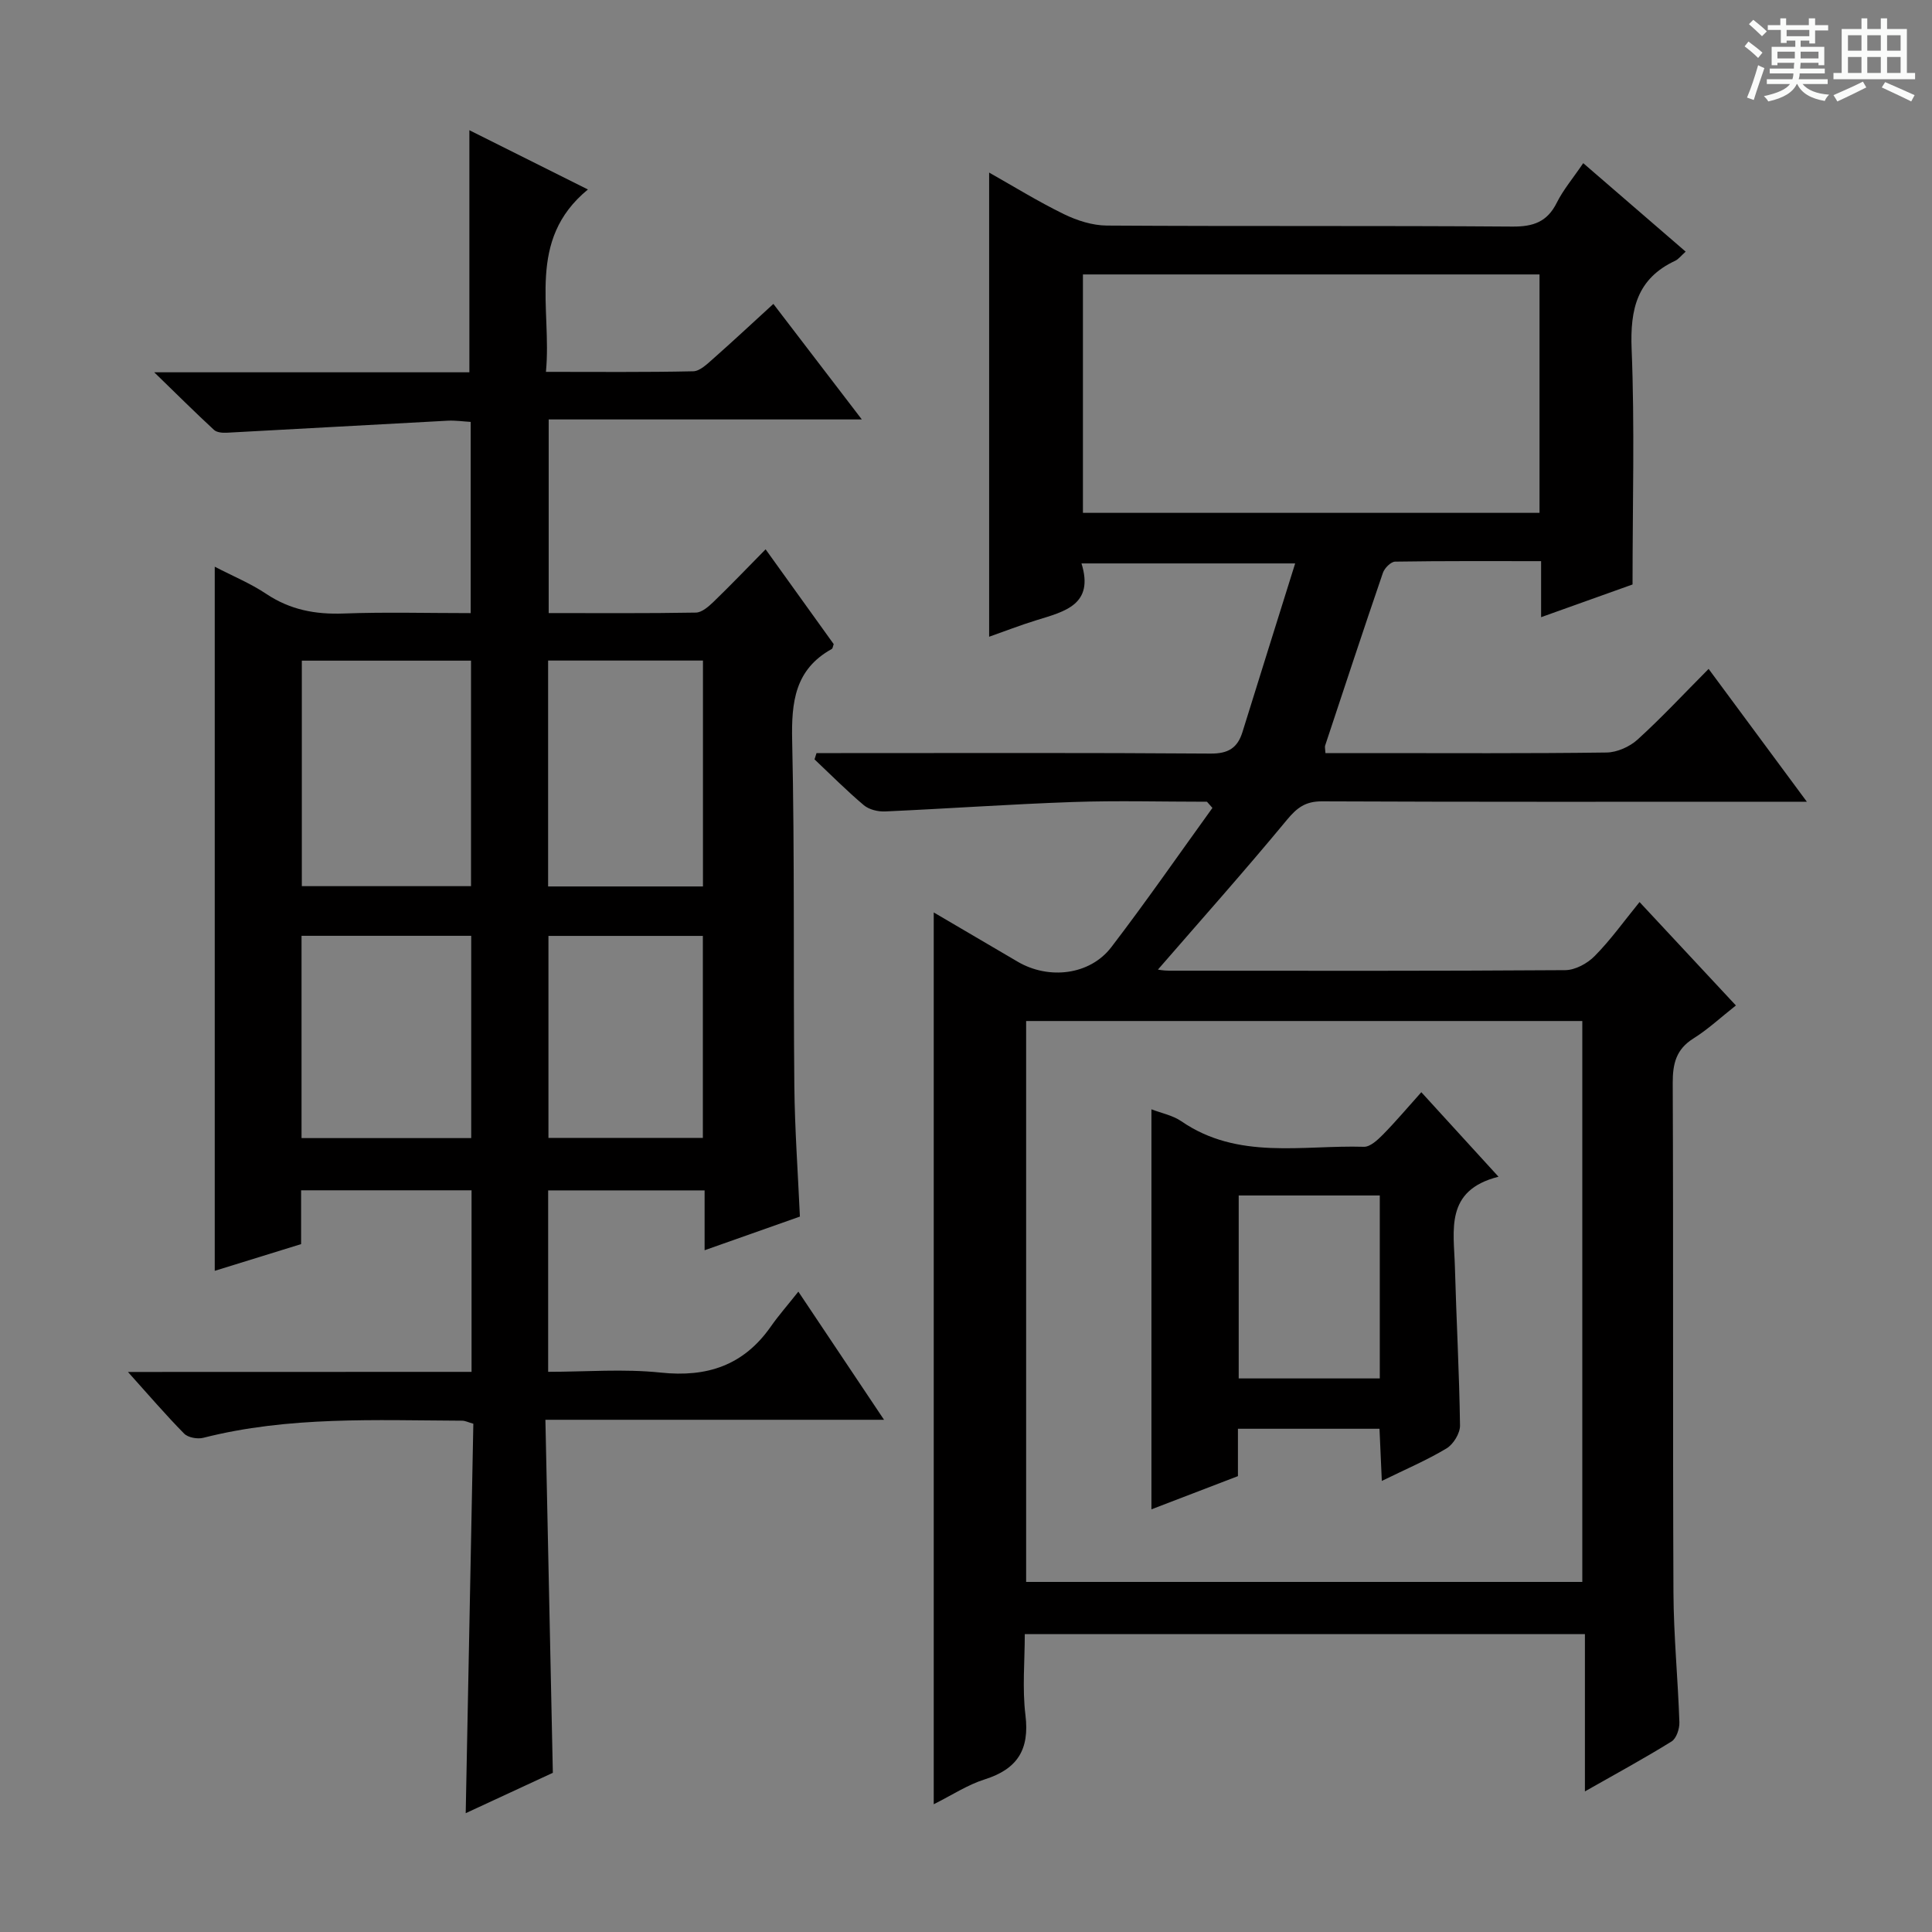 <svg enable-background="new 0 0 400 400" viewBox="0 0 400 400" xmlns="http://www.w3.org/2000/svg"><rect x="0" y="0" width="400" height="400" fill="#808080" stroke="none"/><path d="m361.2 9.6.8-1c.9.7 1.9 1.4 2.9 2.3l-.9 1.1c-1-1-2-1.8-2.8-2.4zm.5 10.6c.9-2.1 1.6-4.3 2.3-6.7.4.2.8.4 1.3.6-.7 2.1-1.5 4.3-2.2 6.6zm.4-15.2.9-.9c1 .8 2 1.6 2.8 2.4l-1 1c-.9-.9-1.8-1.7-2.7-2.5zm12.5-1.2h1.2v1.4h2.7v1.1h-2.7v2.7h-1.2v-.6h-1.8v1.3h4.9v3.8h-1.2v-.5h-3.7c0 .4-.1.9-.1 1.2h5.1v1h-5.2c0 .5-.1.9-.2 1.2h6v1h-5.2c1.1 1.3 2.9 2 5.5 2.2-.4.4-.7.8-.9 1.3-2.9-.5-4.8-1.6-5.7-3.5h-.1c-.8 1.7-2.7 2.9-5.9 3.6-.2-.4-.6-.8-.9-1.1 2.8-.6 4.6-1.4 5.4-2.5h-4.8v-1h5.3c.1-.3.2-.7.2-1.2h-4.9v-1h5c0-.4 0-.8.1-1.2h-3.5v.5h-1.2v-3.8h4.9v-1.3h-1.8v.5h-1.2v-2.7h-2.7v-1h2.6v-1.4h1.2v1.4h4.7v-1.4zm-6.6 8.3h3.6c0-.4 0-.9 0-1.4h-3.6zm1.9-4.6h4.7v-1.3h-4.7zm6.6 3.2h-3.7v1.4h3.7z" fill="#fafbfa"/><path d="m385.3 3.8h1.3v2.2h2.8v-2.2h1.3v2.2h4.1v9.1h1.7v1.3h-16.9v-1.3h1.7v-9.1h4.1v-2.2zm.4 13.1.7 1.2c-1.8.9-3.8 1.9-6 2.9-.2-.4-.5-.8-.8-1.3 2.3-1 4.3-1.9 6.1-2.8zm-3.1-6.4h2.8v-3.2h-2.8zm0 4.6h2.8v-3.3h-2.8zm4-4.6h2.8v-3.2h-2.8zm0 4.6h2.8v-3.3h-2.8zm3.7 1.9c2.1.9 4.1 1.8 6.1 2.7l-.7 1.3c-2.2-1.1-4.2-2-6.1-2.9zm3.2-9.7h-2.8v3.2h2.8zm-2.8 7.8h2.8v-3.3h-2.8z" fill="#fafbfa"/><g fill="#010000"><path d="m339.45 186.76c6.75 7.24 13.2 14.16 19.95 21.41-3.11 2.45-5.77 4.94-8.79 6.83-3.59 2.25-4.3 5.21-4.29 9.22.15 35.16-.01 70.32.15 105.47.04 8.97.93 17.93 1.23 26.9.04 1.34-.62 3.34-1.62 3.96-5.62 3.49-11.44 6.65-17.94 10.34 0-11.21 0-21.72 0-32.56-38.81 0-77.04 0-115.97 0 0 5.59-.54 11.27.14 16.79.87 7.11-1.66 11.14-8.43 13.28-3.56 1.12-6.79 3.27-10.56 5.15 0-61.79 0-122.94 0-184.64 5.77 3.39 11.58 6.8 17.38 10.2 6.45 3.78 14.94 2.78 19.37-2.99 7.22-9.43 13.99-19.21 20.95-28.85-.38-.43-.75-.85-1.13-1.28-9.27 0-18.55-.26-27.8.06-12.94.45-25.87 1.37-38.81 1.95-1.48.07-3.34-.37-4.43-1.29-3.55-2.99-6.83-6.3-10.21-9.49.14-.43.28-.87.41-1.3h5.1c25.49 0 50.99-.09 76.48.1 3.65.03 5.58-1.15 6.61-4.46 3.52-11.34 7.08-22.66 10.91-34.91-15.65 0-29.62 0-44.24 0 2.66 8.53-3.46 9.95-9.27 11.74-3.44 1.06-6.8 2.37-9.85 3.44 0-32.06 0-63.89 0-96.1 5.12 2.89 10.18 6.02 15.49 8.61 2.71 1.32 5.89 2.34 8.87 2.36 27.99.18 55.99 0 83.98.21 4.35.03 7.21-.98 9.19-4.95 1.32-2.65 3.3-4.98 5.47-8.18 7.1 6.14 14.04 12.13 21.21 18.32-.96.85-1.47 1.55-2.15 1.88-7.93 3.7-9.37 10.04-9.04 18.28.65 15.94.19 31.93.19 48.75-5.4 1.93-11.87 4.25-18.93 6.77 0-4.1 0-7.53 0-11.6-10.34 0-20.28-.06-30.22.1-.88.01-2.19 1.33-2.53 2.31-4.08 11.9-8.01 23.85-11.97 35.79-.09.29.02.64.07 1.54h9.22c16.33 0 32.66.1 48.99-.12 2.17-.03 4.77-1.19 6.4-2.67 4.93-4.47 9.47-9.36 14.72-14.64 6.65 9 13.12 17.73 20.34 27.5-2.54 0-4.23 0-5.92 0-31.49 0-62.99.06-94.48-.08-3.41-.01-5.16 1.31-7.26 3.85-8.76 10.59-17.92 20.87-26.69 30.98-.09-.01 1.12.23 2.33.23 27.33.02 54.65.08 81.98-.11 2.08-.01 4.6-1.38 6.11-2.92 3.26-3.29 5.98-7.11 9.29-11.18zm-127 140.76h115.15c0-38.96 0-77.51 0-116.13-38.54 0-76.74 0-115.15 0zm11.76-221.34h94.53c0-16.68 0-32.95 0-49.36-31.64 0-63.01 0-94.53 0z"/><path d="m97.63 284.03c0-12.97 0-25.09 0-37.59-11.73 0-23.28 0-35.29 0v11.14c-6.14 1.9-11.93 3.69-17.88 5.53 0-48.65 0-96.94 0-145.78 3.71 1.93 7.41 3.45 10.67 5.63 4.95 3.31 10.19 4.28 16.04 4.06 8.63-.32 17.28-.08 26.28-.08 0-13.28 0-26.18 0-39.59-1.56-.09-3.16-.33-4.74-.25-15.25.81-30.5 1.68-45.75 2.49-.89.05-2.08-.05-2.66-.59-3.85-3.56-7.58-7.26-12.37-11.92h65.25c0-16.87 0-33.26 0-50.12 8.01 4.01 16.2 8.1 24.54 12.27-12.81 10.53-7.42 24.51-8.69 37.76 10.6 0 20.56.1 30.5-.12 1.38-.03 2.86-1.49 4.07-2.55 4.09-3.61 8.08-7.34 12.52-11.4 6.14 8.02 11.95 15.62 18.31 23.92-22 0-43.2 0-64.83 0v40.09c10.25 0 20.36.08 30.48-.1 1.23-.02 2.62-1.24 3.63-2.21 3.59-3.47 7.04-7.08 10.8-10.89 4.85 6.76 9.49 13.22 14.1 19.63-.17.43-.19.89-.41 1.01-7.64 4.24-8.37 11-8.19 18.99.53 23.82.22 47.65.45 71.48.09 8.95.74 17.89 1.15 27.04-6.39 2.26-12.75 4.51-19.73 6.97 0-4.48 0-8.26 0-12.39-10.98 0-21.52 0-32.39 0v37.56c7.8 0 15.63-.65 23.31.16 9.64 1.02 17.17-1.51 22.78-9.52 1.6-2.29 3.47-4.41 5.71-7.24 6.32 9.46 11.74 17.56 17.74 26.53-23.67 0-46.49 0-70.11 0 .52 24.59 1.02 48.48 1.54 73.09-5.53 2.56-11.64 5.39-18.04 8.36.53-27.16 1.05-53.85 1.58-80.63-1.09-.31-1.7-.63-2.3-.63-17.95-.08-35.94-.95-53.6 3.54-1.21.31-3.16-.04-3.97-.86-3.8-3.85-7.32-7.97-11.64-12.77 24.28-.02 47.5-.02 71.14-.02zm-35.14-147.25v46.69h35.03c0-15.73 0-31.1 0-46.69-11.85 0-23.39 0-35.03 0zm83.05 46.75c0-15.77 0-31.14 0-46.77-10.83 0-21.37 0-32.06 0v46.77zm-83.11 52.1h35.13c0-14.1 0-27.83 0-41.88-11.8 0-23.34 0-35.13 0zm51.12-41.86v41.82h31.97c0-14.13 0-27.86 0-41.82-10.84 0-21.38 0-31.97 0z"/><path d="m294.27 226.13c5.27 5.78 10.26 11.23 15.98 17.5-11.2 2.81-9.23 11.14-9.03 18.61.3 10.97.91 21.93 1.06 32.9.02 1.6-1.37 3.88-2.78 4.73-4.07 2.45-8.48 4.32-13.41 6.74-.17-3.94-.32-7.16-.48-10.8-9.66 0-19.23 0-29.31 0v9.81c-6.1 2.34-11.78 4.52-17.91 6.87 0-27.84 0-55.11 0-82.82 2.05.79 4.39 1.24 6.19 2.47 11.74 8.08 25.03 4.91 37.8 5.29 1.3.04 2.85-1.42 3.94-2.52 2.64-2.68 5.09-5.59 7.95-8.78zm-8.6 21.38c-10.06 0-19.61 0-29.21 0v37.88h29.21c0-12.73 0-25.04 0-37.88z"/></g></svg>